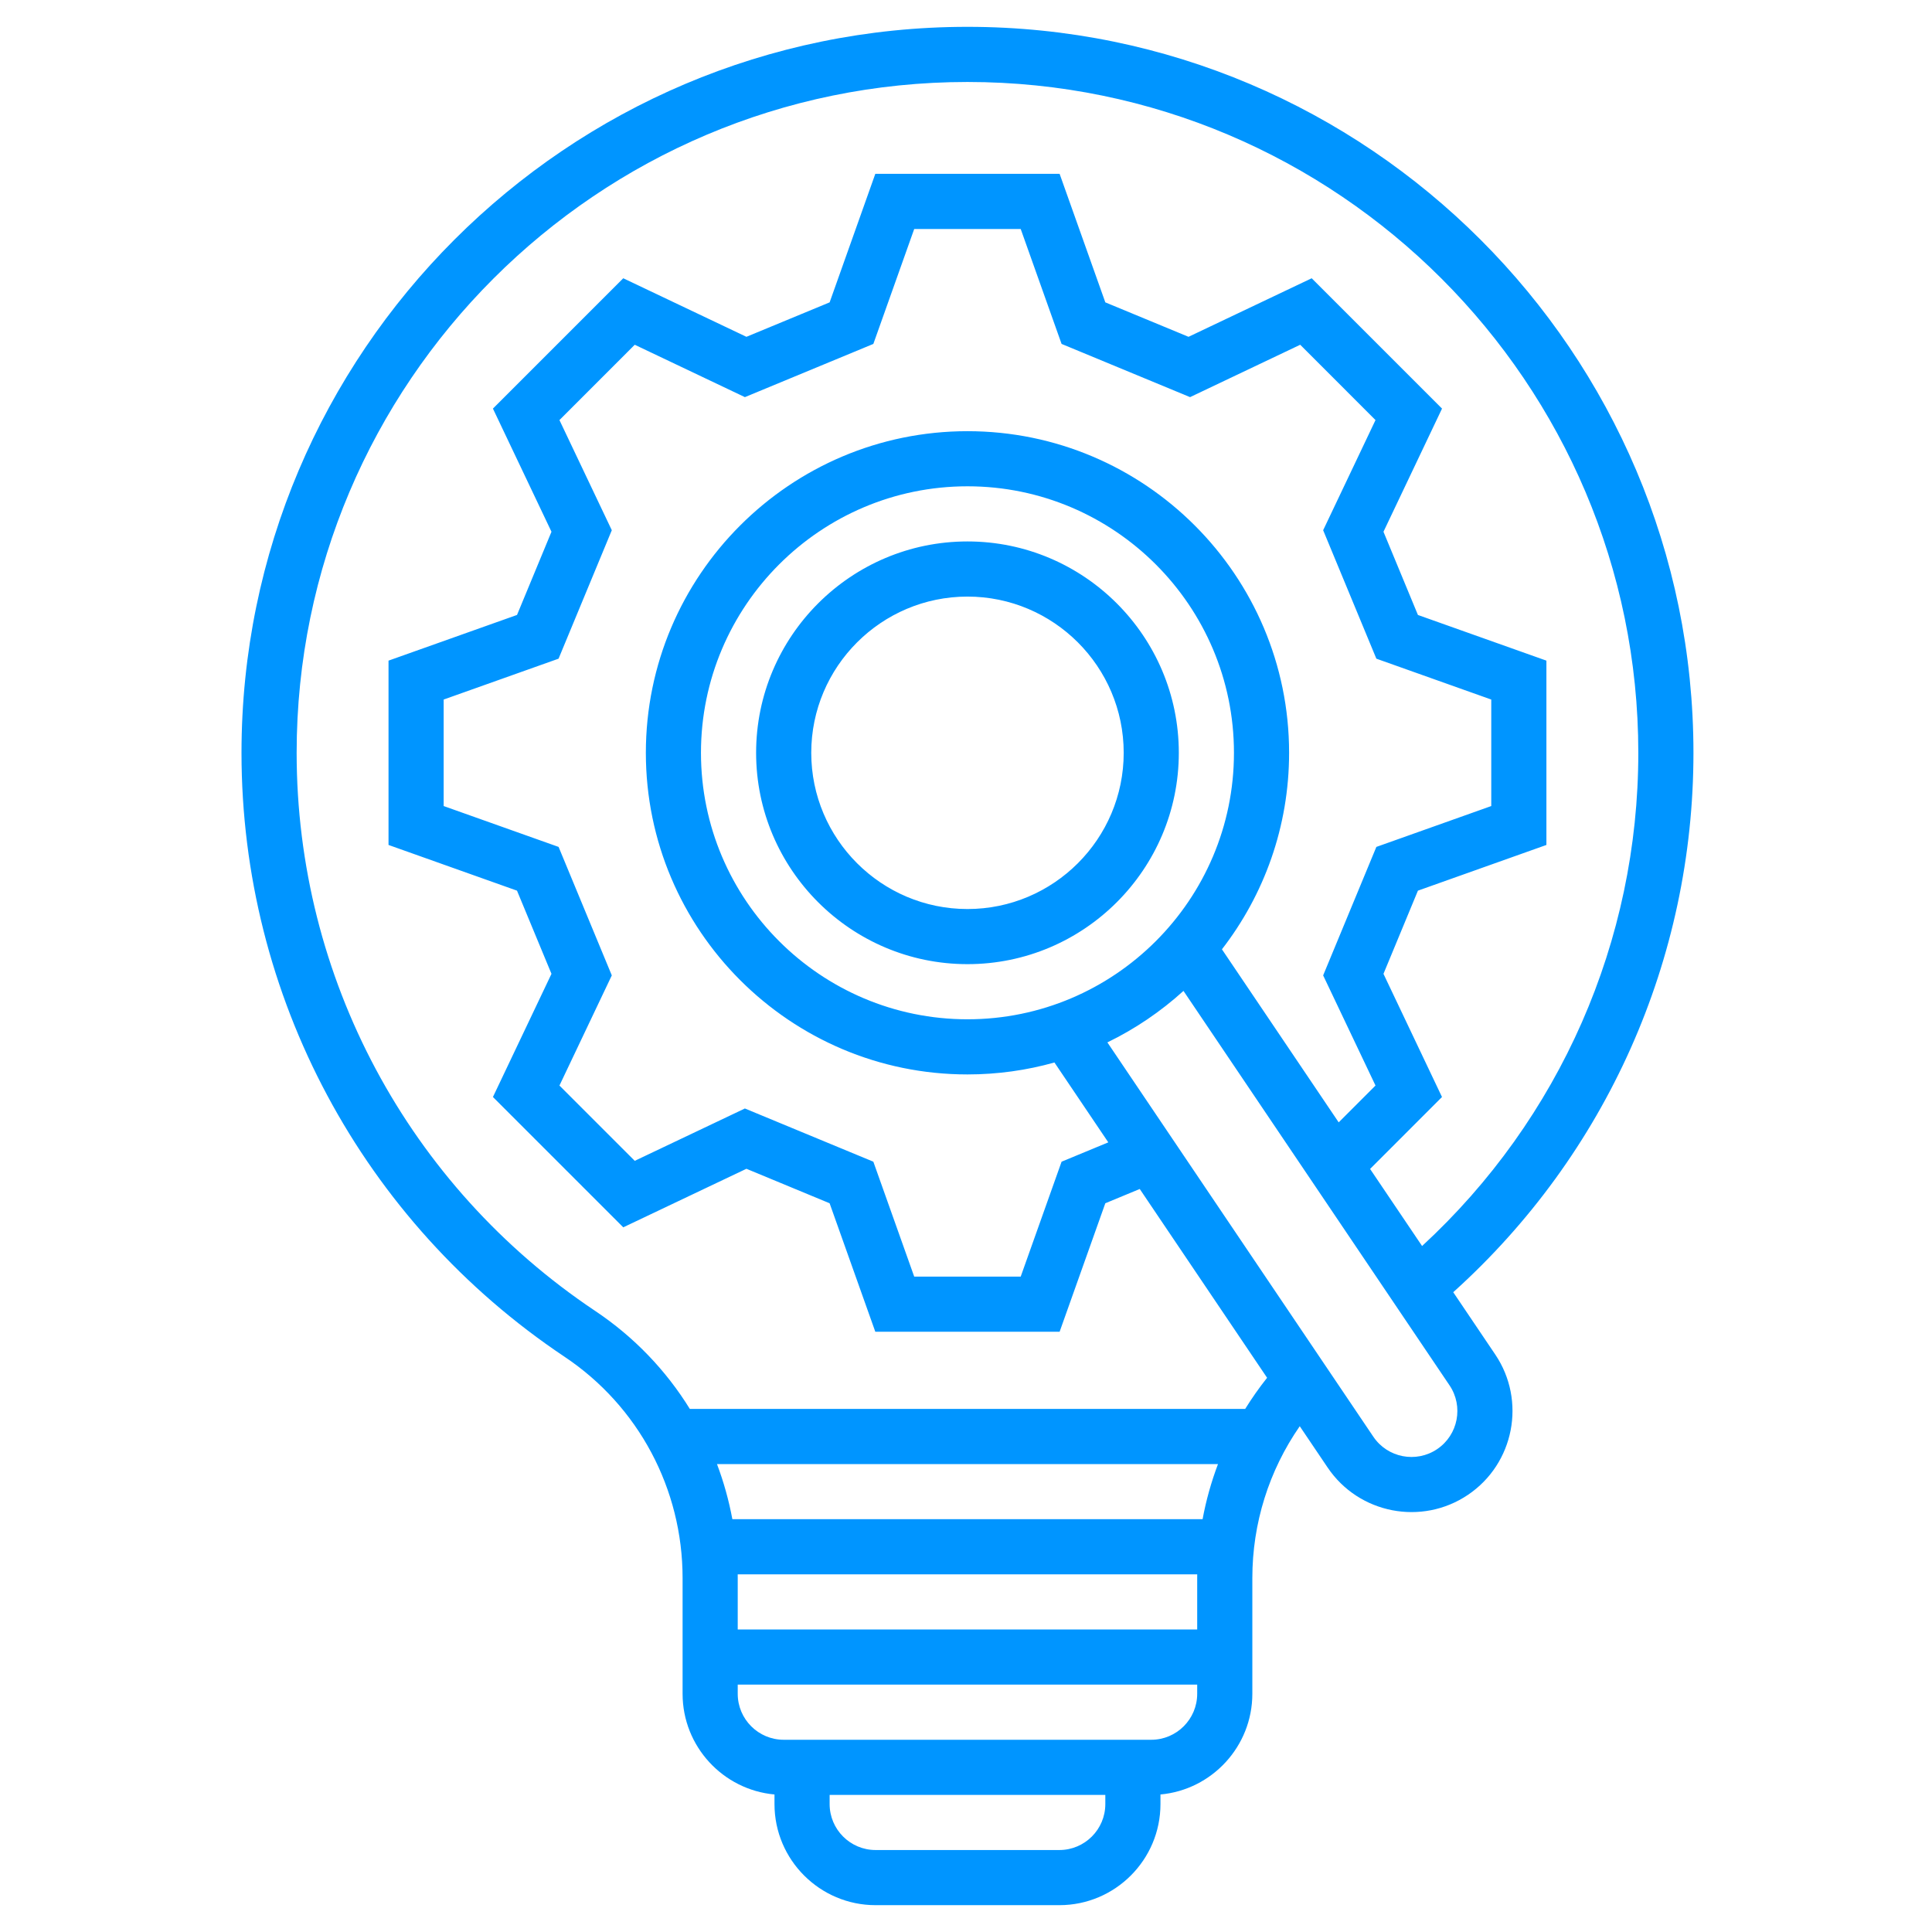 <svg width="72" height="72" viewBox="0 0 72 72" fill="none" xmlns="http://www.w3.org/2000/svg">
<path d="M39.48 71H32.63C30.553 71 28.863 69.31 28.863 67.233V66.875C26.946 66.701 25.438 65.085 25.438 63.123V58.81C25.438 55.487 23.795 52.404 21.041 50.564C13.501 45.526 9 37.111 9 28.055C9 13.137 21.137 1 36.055 1C50.973 1 63.11 13.137 63.11 28.055C63.11 35.749 59.859 43.023 54.158 48.157L55.724 50.479C56.885 52.201 56.429 54.547 54.707 55.708C52.985 56.87 50.639 56.414 49.478 54.692L48.438 53.151C47.291 54.803 46.671 56.77 46.671 58.809V63.123C46.671 65.085 45.164 66.701 43.247 66.875V67.233C43.247 69.31 41.557 71 39.48 71ZM30.918 66.89V67.233C30.918 68.177 31.686 68.945 32.63 68.945H39.48C40.424 68.945 41.192 68.177 41.192 67.233V66.89H30.918ZM27.493 62.781V63.123C27.493 64.067 28.261 64.836 29.206 64.836H42.904C43.848 64.836 44.616 64.067 44.616 63.123V62.781H27.493ZM27.493 60.726H44.616V58.81C44.616 58.763 44.617 58.717 44.617 58.671H27.492C27.493 58.717 27.493 58.763 27.493 58.81V60.726ZM27.293 56.616H44.817C44.947 55.914 45.14 55.226 45.391 54.562H26.72C26.97 55.224 27.162 55.912 27.293 56.616ZM41.269 38.847L51.181 53.543C51.709 54.326 52.776 54.533 53.558 54.005C54.341 53.477 54.548 52.41 54.02 51.628L44.105 36.928C43.26 37.695 42.306 38.344 41.269 38.847ZM25.708 52.507H46.404C46.653 52.106 46.925 51.718 47.221 51.346L42.475 44.31L41.192 44.842L39.489 49.63H32.62L30.917 44.842L27.817 43.557L23.227 45.739L18.37 40.882L20.552 36.292L19.267 33.192L14.479 31.489V24.62L19.268 22.917L20.552 19.817L18.37 15.227L23.227 10.37L27.817 12.552L30.918 11.268L32.62 6.479H39.489L41.192 11.268L44.293 12.552L48.883 10.37L53.74 15.227L51.558 19.817L52.842 22.918L57.63 24.62V31.489L52.842 33.192L51.558 36.292L53.739 40.882L51.059 43.563L52.997 46.435C58.132 41.702 61.055 35.067 61.055 28.055C61.055 14.27 49.84 3.055 36.055 3.055C22.27 3.055 11.055 14.27 11.055 28.055C11.055 36.423 15.215 44.2 22.183 48.856C23.629 49.822 24.822 51.072 25.708 52.507ZM34.07 47.575H38.039L39.562 43.293L41.303 42.572L39.296 39.596C38.264 39.886 37.177 40.041 36.055 40.041C29.445 40.041 24.069 34.664 24.069 28.055C24.069 21.445 29.445 16.069 36.055 16.069C42.664 16.069 48.041 21.445 48.041 28.055C48.041 30.81 47.107 33.351 45.538 35.378L49.889 41.827L51.261 40.455L49.31 36.35L51.293 31.562L55.575 30.039V26.07L51.293 24.547L49.31 19.76L51.261 15.655L48.455 12.848L44.35 14.8L39.562 12.817L38.039 8.534H34.07L32.547 12.817L27.76 14.8L23.655 12.848L20.849 15.655L22.8 19.76L20.816 24.547L16.534 26.07V30.039L20.817 31.562L22.8 36.35L20.849 40.455L23.655 43.261L27.76 41.31L32.547 43.293L34.07 47.575ZM36.055 18.123C30.578 18.123 26.123 22.578 26.123 28.055C26.123 33.531 30.578 37.986 36.055 37.986C41.531 37.986 45.986 33.531 45.986 28.055C45.986 22.578 41.531 18.123 36.055 18.123ZM36.055 35.931C31.712 35.931 28.178 32.398 28.178 28.055C28.178 23.712 31.712 20.178 36.055 20.178C40.398 20.178 43.931 23.712 43.931 28.055C43.931 32.398 40.398 35.931 36.055 35.931ZM36.055 22.233C32.844 22.233 30.233 24.845 30.233 28.055C30.233 31.265 32.844 33.877 36.055 33.877C39.265 33.877 41.877 31.265 41.877 28.055C41.877 24.845 39.265 22.233 36.055 22.233Z" fill="#0095FF"/>
</svg>
